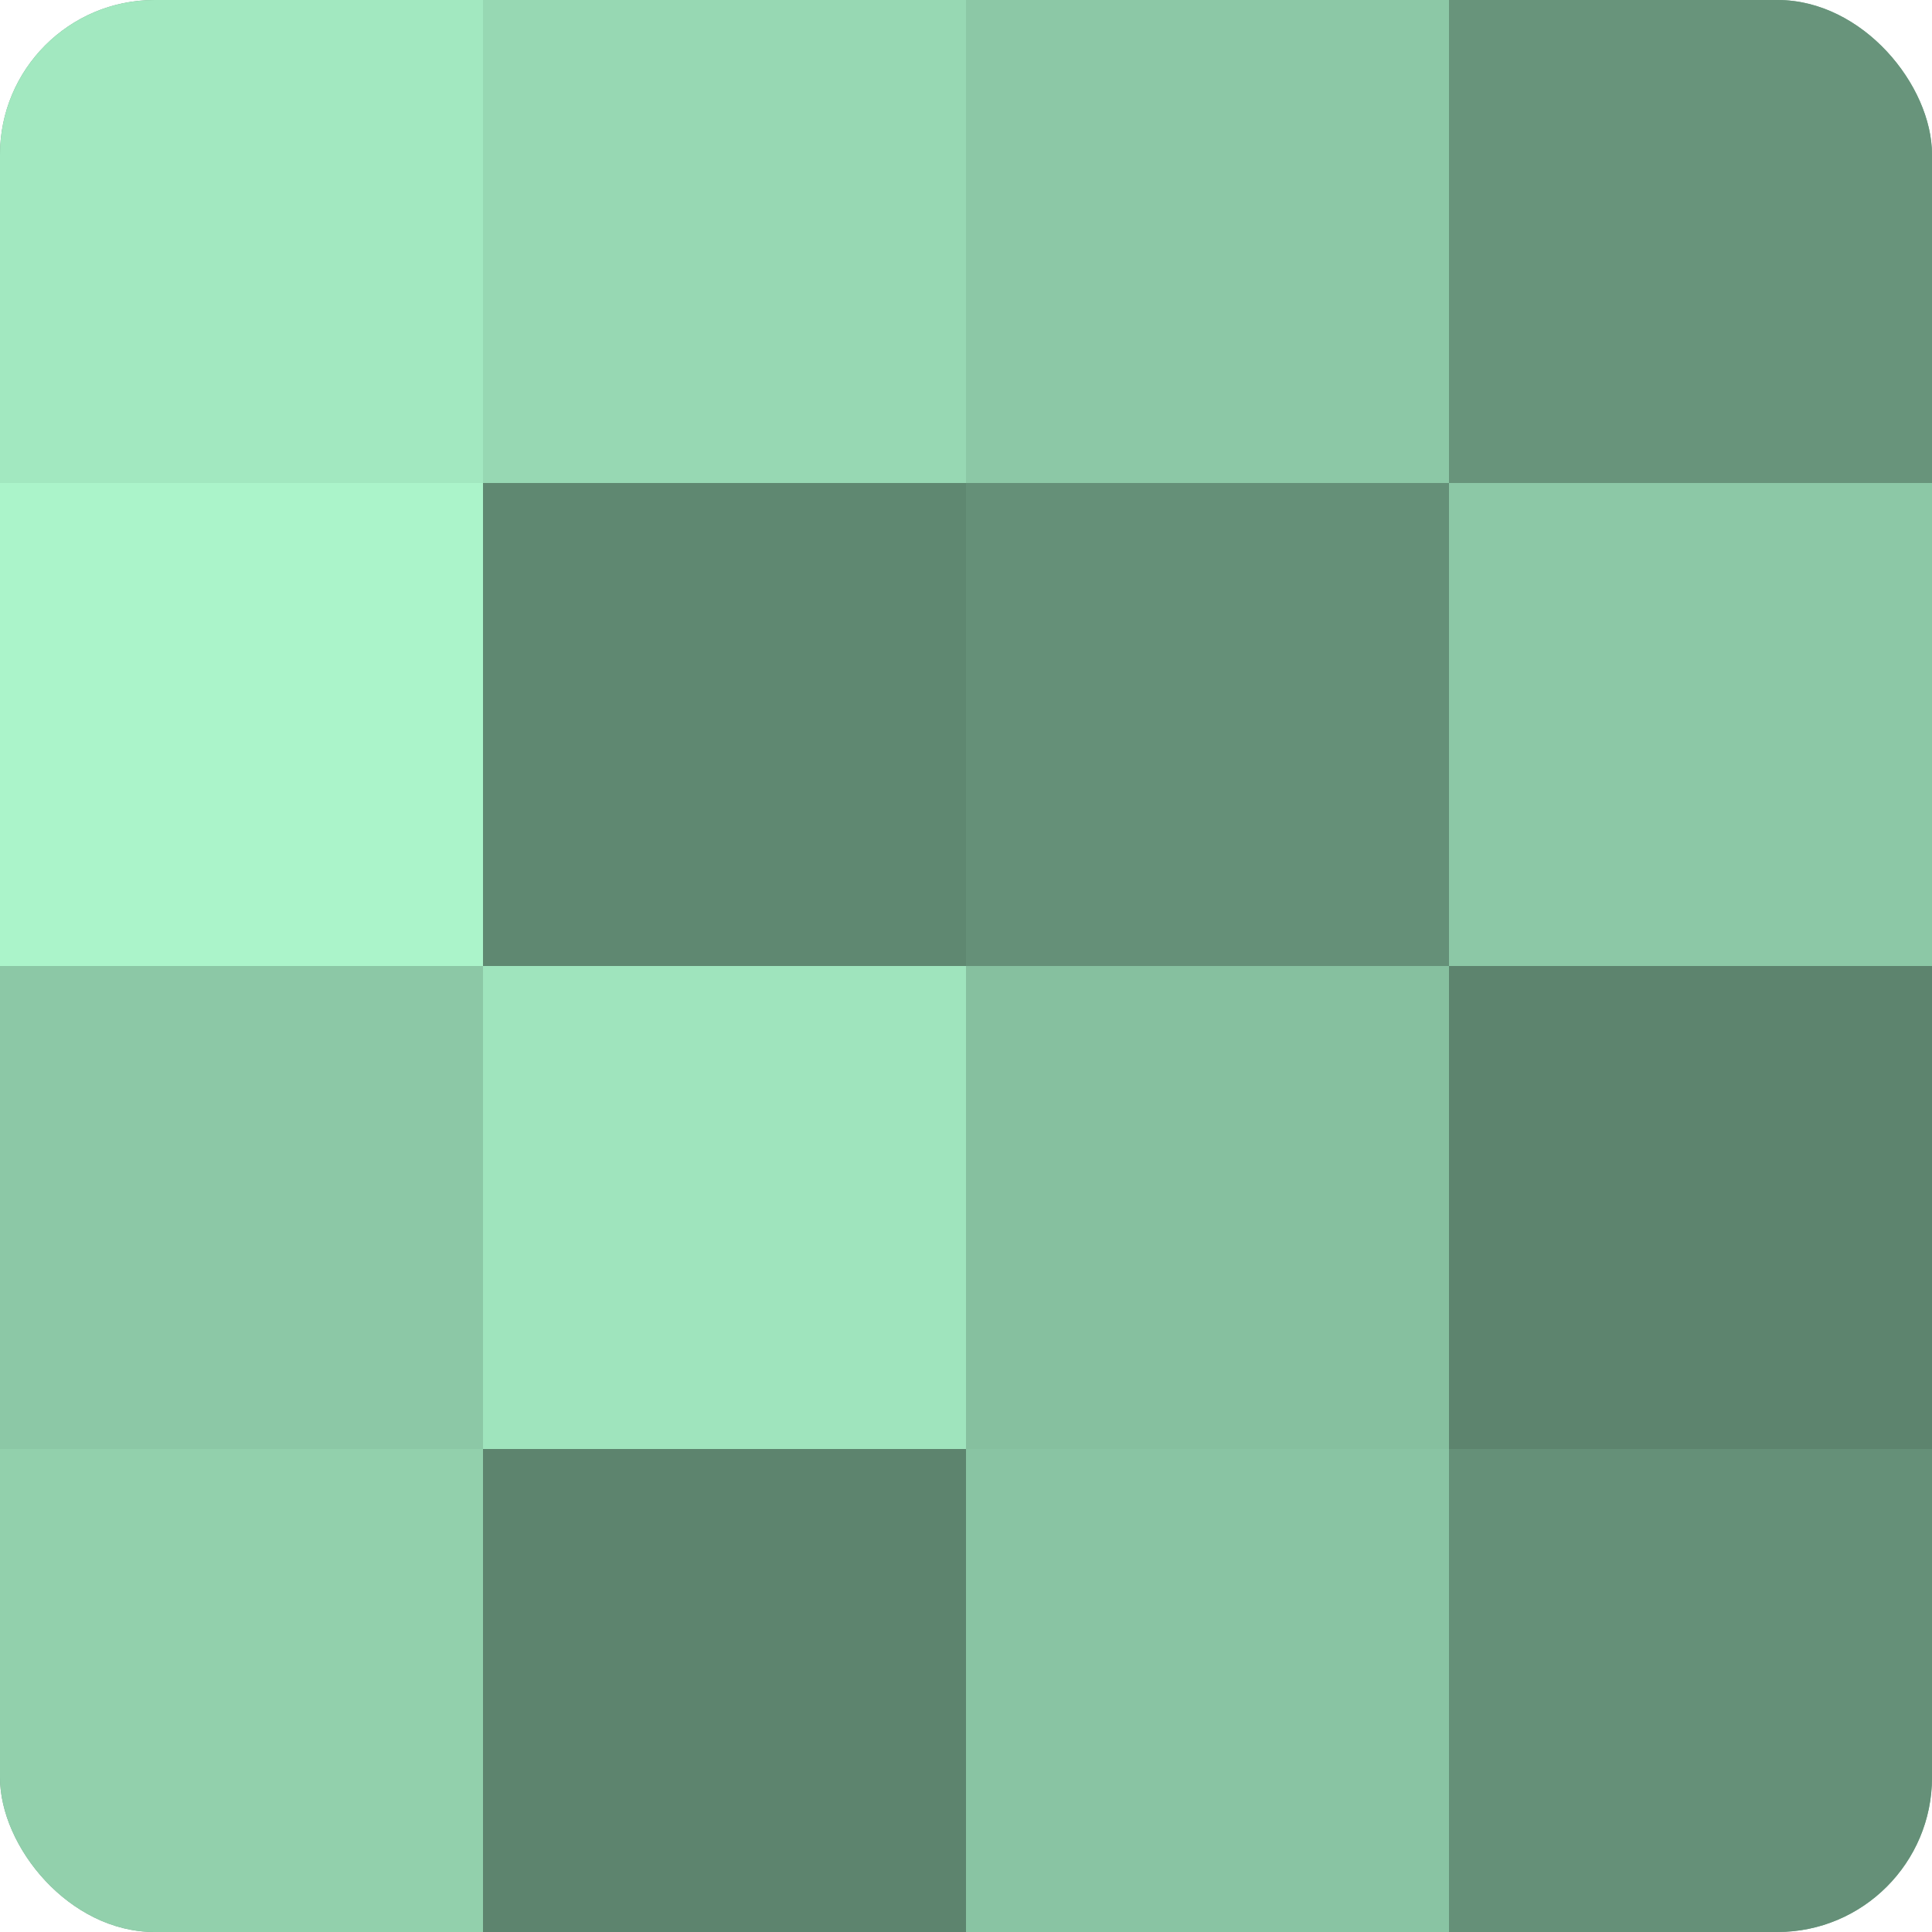 <?xml version="1.0" encoding="UTF-8"?>
<svg xmlns="http://www.w3.org/2000/svg" width="60" height="60" viewBox="0 0 100 100" preserveAspectRatio="xMidYMid meet"><defs><clipPath id="c" width="100" height="100"><rect width="100" height="100" rx="8" ry="8"/></clipPath></defs><g clip-path="url(#c)"><rect width="100" height="100" fill="#70a085"/><rect width="25" height="25" fill="#a2e8c0"/><rect y="25" width="25" height="25" fill="#abf4ca"/><rect y="50" width="25" height="25" fill="#8cc8a6"/><rect y="75" width="25" height="25" fill="#92d0ac"/><rect x="25" width="25" height="25" fill="#97d8b3"/><rect x="25" y="25" width="25" height="25" fill="#5f8871"/><rect x="25" y="50" width="25" height="25" fill="#9fe4bd"/><rect x="25" y="75" width="25" height="25" fill="#5d846e"/><rect x="50" width="25" height="25" fill="#8cc8a6"/><rect x="50" y="25" width="25" height="25" fill="#659078"/><rect x="50" y="50" width="25" height="25" fill="#86c09f"/><rect x="50" y="75" width="25" height="25" fill="#89c4a3"/><rect x="75" width="25" height="25" fill="#68947b"/><rect x="75" y="25" width="25" height="25" fill="#8cc8a6"/><rect x="75" y="50" width="25" height="25" fill="#5d846e"/><rect x="75" y="75" width="25" height="25" fill="#659078"/></g></svg>
